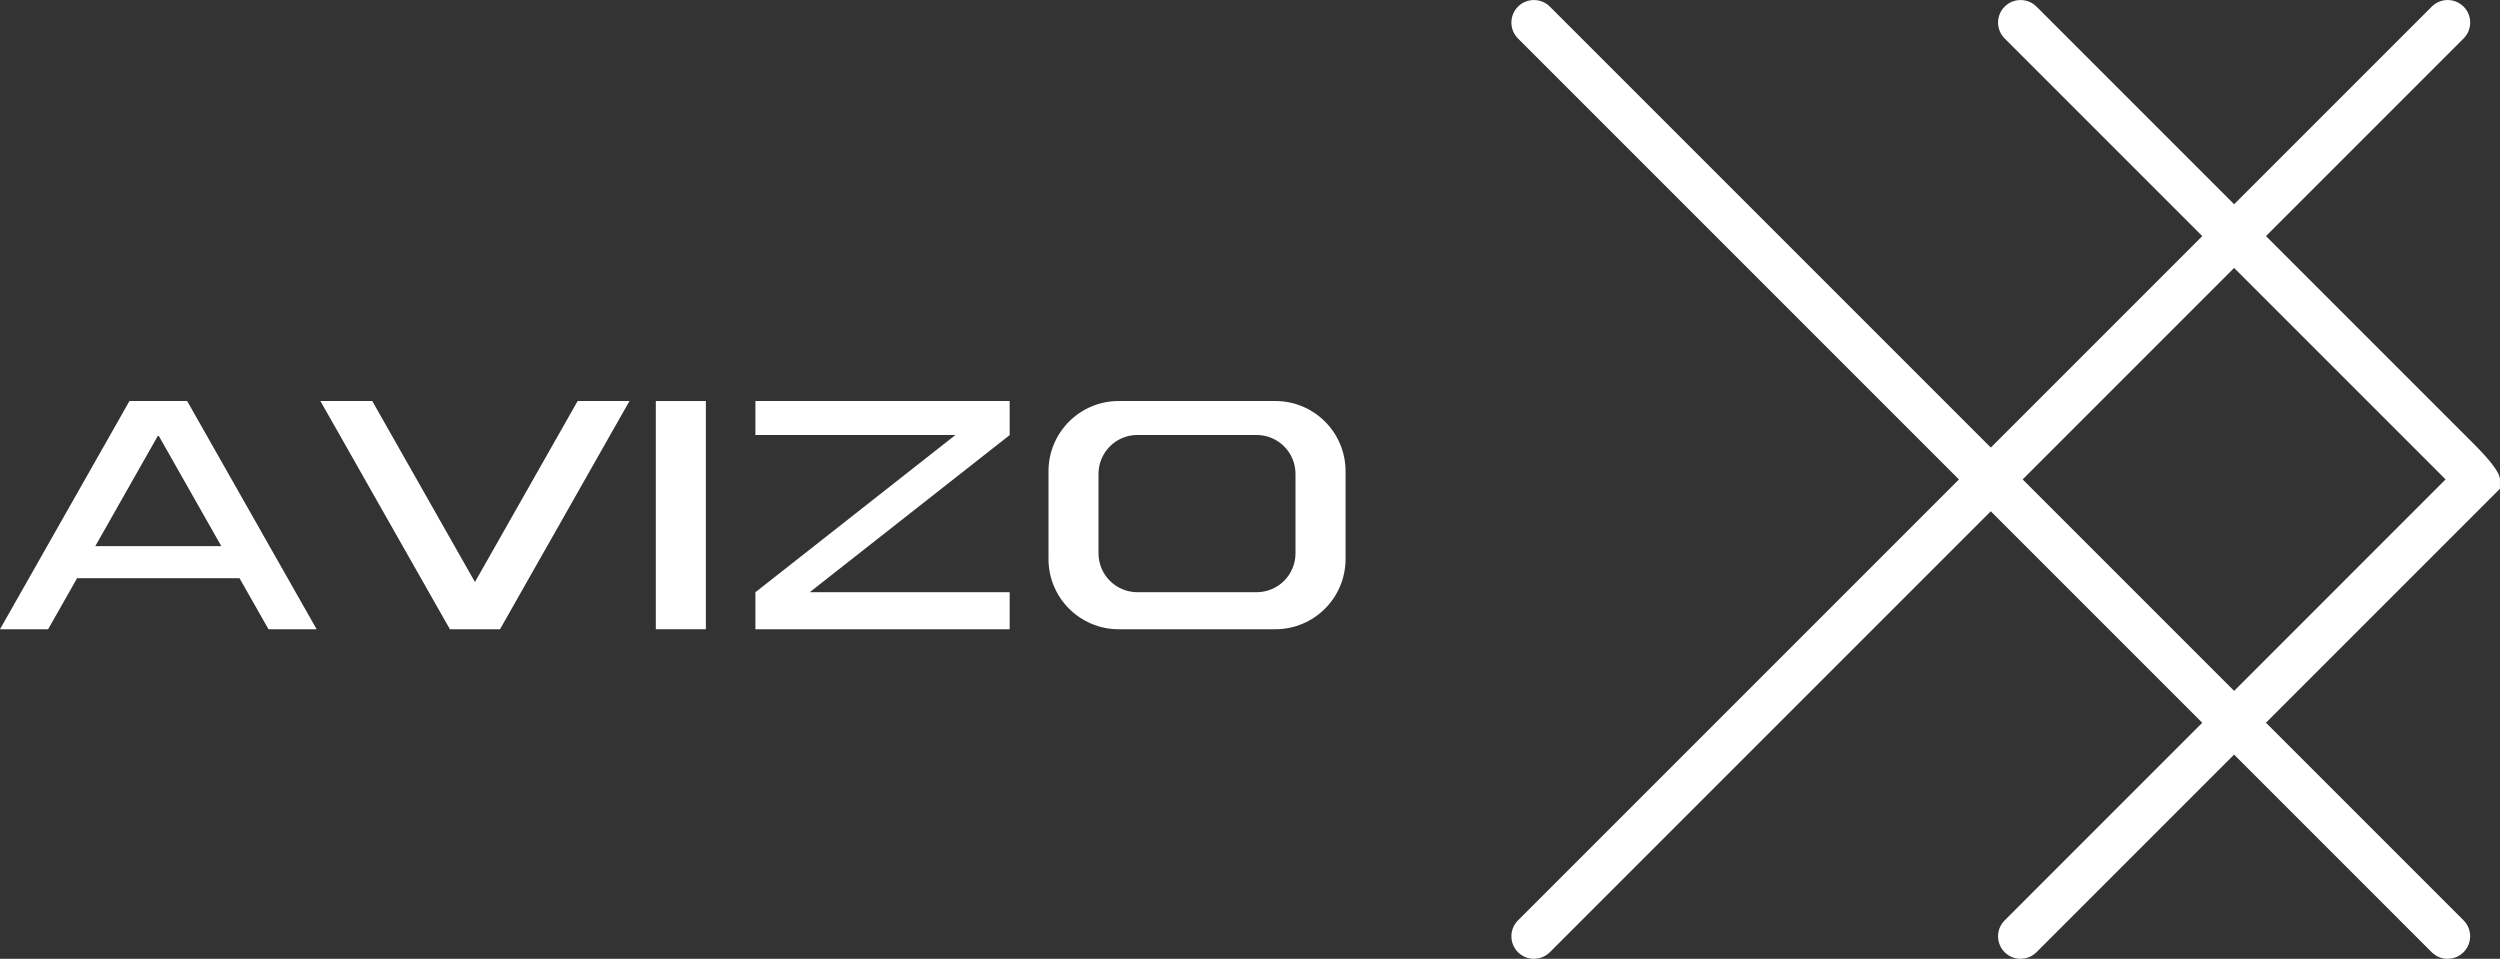 <?xml version="1.0" encoding="UTF-8"?>
<svg id="Layer_2" data-name="Layer 2" xmlns="http://www.w3.org/2000/svg" viewBox="0 0 554.96 212.84">
  <rect x="0" y="0" width="554.96" height="212.84" fill="#333333" stroke="none"/>
  <defs>
    <style>
      .cls-1 {
        fill: #fff;
      }
    </style>
  </defs>
  <g id="Layer_1-2" data-name="Layer 1">
    <g>
      <g>
        <rect class="cls-1" x="145.58" y="89.02" width="11.11" height="50.66"/>
        <polygon class="cls-1" points="224.13 89.02 224.13 96.58 192.75 121.24 183.7 128.35 182.58 129.23 179.75 131.46 224.13 131.46 224.13 139.68 167.69 139.68 167.69 131.46 167.7 131.46 170.53 129.23 171.65 128.35 180.7 121.24 212.08 96.57 167.69 96.57 167.69 89.02 224.13 89.02"/>
        <path class="cls-1" d="M232.75,104.6v19.5c0,8.61,6.98,15.58,15.58,15.58h34.78c8.61,0,15.58-6.98,15.58-15.58v-19.5c0-8.61-6.98-15.58-15.58-15.58h-34.78c-8.61,0-15.58,6.98-15.58,15.58ZM278.95,131.46h-26.47c-4.76,0-8.63-3.86-8.63-8.63v-17.64c0-4.76,3.86-8.63,8.63-8.63h26.47c4.76,0,8.63,3.86,8.63,8.63v17.64c0,4.76-3.86,8.63-8.63,8.63Z"/>
        <path class="cls-1" d="M65.62,131.46l-1.26-2.23-.5-.88-4.04-7.11-13.99-24.67-4.29-7.55h-12.8l-4.28,7.55-14,24.67-4.03,7.11-.5.88-1.27,2.23-4.66,8.22h10.68l4.67-8.22,1.26-2.23.5-.88h36.06l.5.88,1.26,2.23,4.67,8.22h10.69l-4.67-8.22ZM21.15,121.24l13.99-24.67,13.99,24.67h-27.98Z"/>
        <polygon class="cls-1" points="139.74 89.02 135.45 96.57 121.46 121.24 117.42 128.35 116.92 129.23 115.66 131.46 111.19 139.34 111 139.68 99.87 139.68 99.68 139.34 95.2 131.46 93.94 129.23 93.44 128.35 89.4 121.24 75.41 96.57 71.12 89.02 82.63 89.02 86.92 96.57 100.91 121.24 104.95 128.35 105.43 129.2 105.41 129.23 105.45 129.23 105.43 129.2 105.91 128.35 109.95 121.24 123.94 96.57 128.23 89.02 139.74 89.02"/>
      </g>
      <path class="cls-1" d="M340.51,212.84c-1.28,0-2.56-.49-3.54-1.46-1.95-1.95-1.95-5.12,0-7.07L539.81,1.47c1.95-1.95,5.12-1.95,7.07,0,1.95,1.95,1.95,5.12,0,7.07l-202.83,202.83c-.98.98-2.26,1.46-3.54,1.46Z"/>
      <path class="cls-1" d="M543.34,212.84c-1.28,0-2.56-.49-3.54-1.46L336.97,8.54c-1.95-1.95-1.95-5.12,0-7.07,1.95-1.95,5.12-1.95,7.07,0l202.83,202.83c1.95,1.95,1.95,5.12,0,7.07-.98.98-2.26,1.46-3.54,1.46Z"/>
      <path class="cls-1" d="M448.54,212.84c-1.28,0-2.56-.49-3.54-1.46-1.95-1.95-1.95-5.12,0-7.07l97.88-97.89c-17.92-17.92-97.88-97.88-97.88-97.88-1.95-1.95-1.95-5.12,0-7.07,1.95-1.95,5.12-1.95,7.07,0l97.06,97.06q5.82,5.82,5.82,7.89v2.07l-102.88,102.88c-.98.98-2.26,1.46-3.54,1.46Z"/>
    </g>
  </g>
</svg>